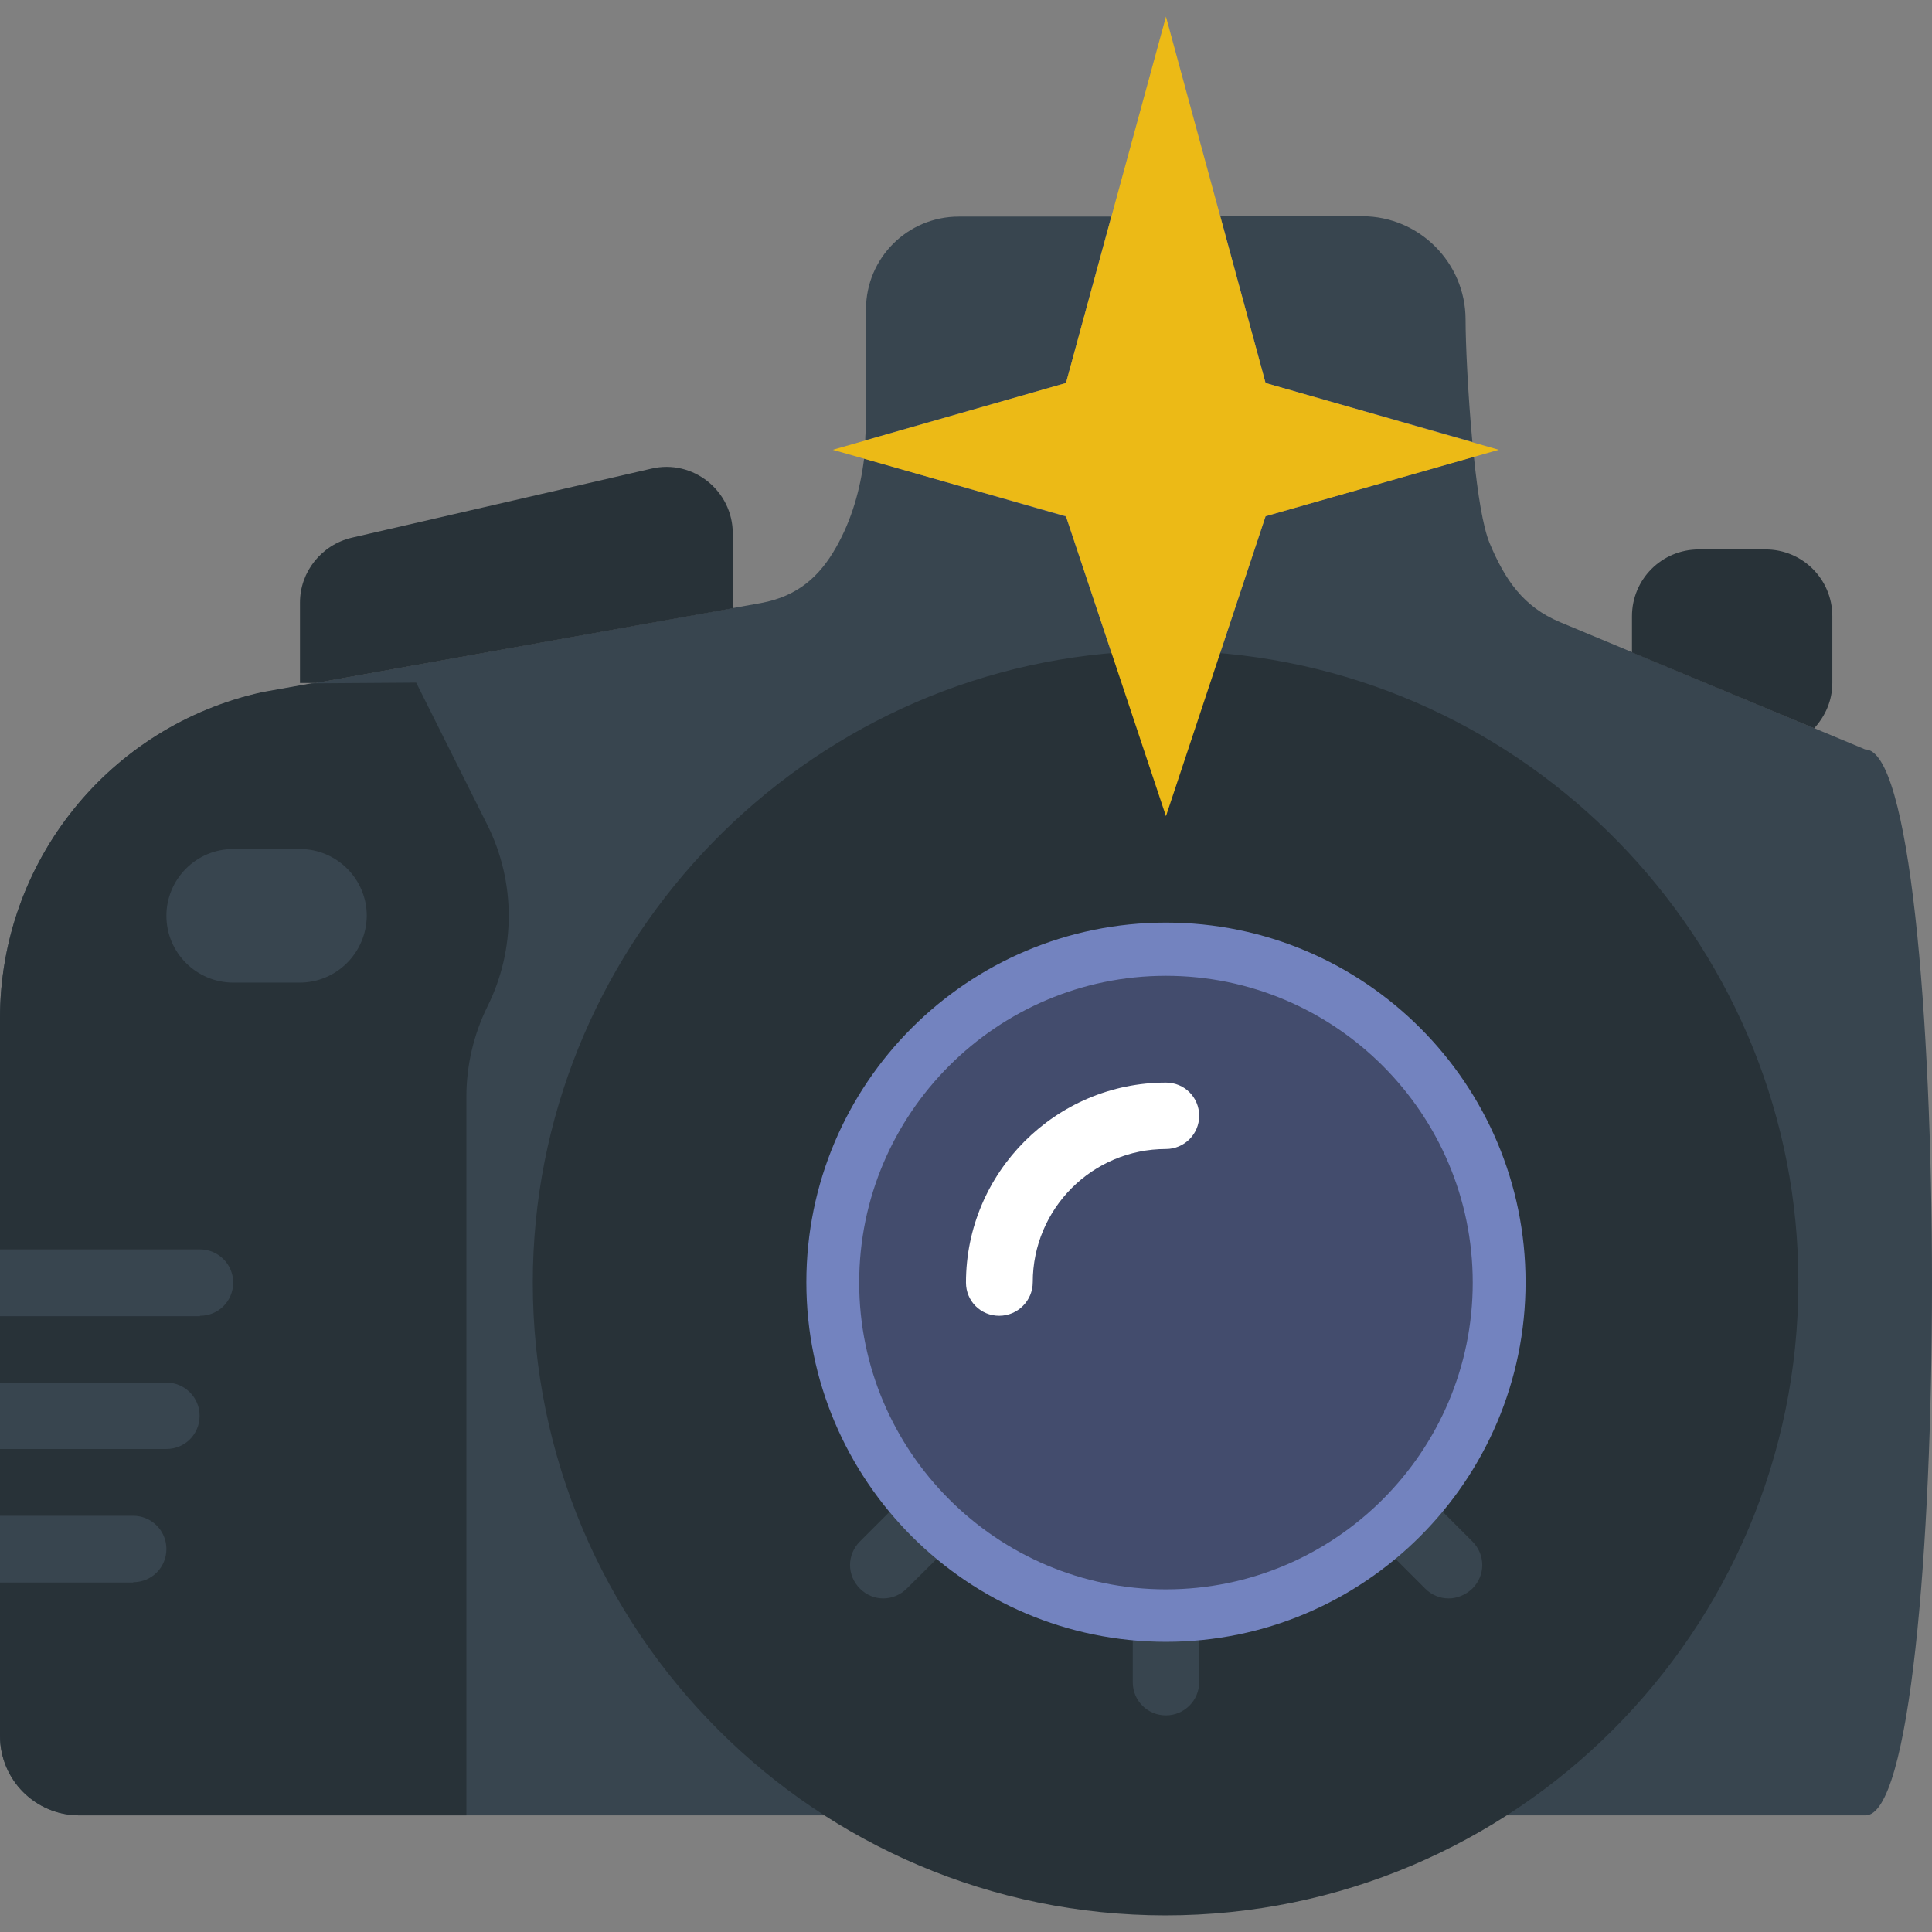 <?xml version="1.0" encoding="iso-8859-1"?>
<!-- Uploaded to: SVG Repo, www.svgrepo.com, Generator: SVG Repo Mixer Tools -->
<svg height="800px" width="800px" version="1.1" id="Layer_1" xmlns="http://www.w3.org/2000/svg" xmlns:xlink="http://www.w3.org/1999/xlink" 
	 viewBox="0 0 512.013 512.013" xml:space="preserve">
<rect x="0" y="0" width="512.013" height="512.013" fill="#808080" stroke="none"/>
<g>
	<path style="fill:#38454F;" d="M494.3,198.606l-80.8-33.7c-9.9-4.1-14.7-11.4-18.7-20.9c-1.8-4.3-3.2-13.2-4.2-23l-55.2,15.8
		l-26.4,79.5l-26.5-79.4l-53.5-15.4c-1,8.2-3.3,16.3-7.4,23.5c-4.4,7.8-10.2,13-19.9,14.8l-132.1,23.7
		c-40.6,8.8-69.6,44.8-69.6,86.4v190.1c0,11.7,9.4,21.1,21.1,21.1h215.3c21.8,11.2,46.4,17.7,72.6,17.7s50.8-6.4,72.6-17.7h112.8
		C517.9,481.106,517.9,198.606,494.3,198.606"/>
	<path style="fill:#38454F;" d="M335.4,101.506l54.8,15.6c-1.2-12.9-1.8-26.4-1.8-32.4c0-15.1-12.3-27.4-27.4-27.4h-37.6
		L335.4,101.506z"/>
	<path style="fill:#38454F;" d="M282.5,101.506l12-44.1h-40.4c-13.6,0-24.6,11-24.6,24.6v30.4c0,1.4-0.2,2.9-0.2,4.3L282.5,101.506z
		"/>
</g>
<path style="fill:#283238;" d="M321.1,172.906c-4.1-0.4-7.7,2.2-9,6l-3.2,9.5l-3.2-9.5c-1.3-3.8-4.9-6.4-9-6
	c-87.2,6.3-155.5,79.7-155.5,167c0,92.5,75.2,167.7,167.7,167.7s167.7-75.2,167.7-167.7C476.7,252.506,408.4,179.206,321.1,172.906"
	/>
<path style="fill:#38454F;" d="M273.7,375.206c-4.9,0-8.8-4-8.8-8.8s4-8.8,8.8-8.8c4.9,0,8.8,4,8.8,8.8S278.5,375.206,273.7,375.206
	"/>
<g>
	<path style="fill:#283238;" d="M129.2,266.706c7.5-15.1,7.5-32.9,0-48l-18.9-37.8l-27.8,0.2l-12.9,2.3
		c-40.6,8.9-69.6,44.9-69.6,86.5v190.1c0,11.7,9.4,21.1,21.1,21.1h102.5v-190.4C123.6,282.406,125.5,274.206,129.2,266.706"/>
	<path style="fill:#283238;" d="M194.2,161.206v-19.8c0-11.4-10.6-19.8-21.6-17.2l-79.4,18.3c-8,1.9-13.7,9-13.7,17.2v21.3h4.2
		L194.2,161.206z"/>
</g>
<polygon style="fill:#ECBA16;" points="309,4.406 335.4,101.506 397.2,119.206 335.4,136.806 309,216.306 282.5,136.806 
	220.7,119.206 282.5,101.506 "/>
<g>
	<path style="fill:#38454F;" d="M79.4,260.406H61.8c-9.7,0-17.7-7.9-17.7-17.7c0-9.7,7.9-17.7,17.7-17.7h17.7
		c9.7,0,17.7,7.9,17.7,17.7C97.1,252.506,89.2,260.406,79.4,260.406"/>
	<path style="fill:#38454F;" d="M309,454.606c-4.9,0-8.8-3.9-8.8-8.8v-17.7c0-4.9,4-8.8,8.8-8.8s8.8,3.9,8.8,8.8v17.7
		C317.8,450.706,313.8,454.606,309,454.606"/>
	<path style="fill:#38454F;" d="M383.9,423.606c-2.3,0-4.5-0.9-6.2-2.6l-12.5-12.5c-3.5-3.5-3.5-9,0-12.5s9-3.5,12.5,0l12.5,12.5
		c3.5,3.5,3.5,9,0,12.5C388.4,422.706,386.1,423.606,383.9,423.606"/>
	<path style="fill:#38454F;" d="M234.1,423.606c-2.3,0-4.5-0.9-6.2-2.6c-3.5-3.5-3.5-9,0-12.5l12.5-12.5c3.5-3.5,9-3.5,12.5,0
		c3.5,3.5,3.5,9,0,12.5l-12.6,12.5C238.6,422.706,236.3,423.606,234.1,423.606"/>
</g>
<path style="fill:#283238;" d="M480.8,193.006c2.9-3.2,4.8-7.3,4.8-12v-17.7c0-9.8-7.9-17.7-17.7-17.7h-17.7
	c-9.8,0-17.7,7.9-17.7,17.7v9.6L480.8,193.006z"/>
<path style="fill:#434C6D;" d="M309,428.106c-48.7,0-88.3-39.6-88.3-88.3s39.6-88.3,88.3-88.3s88.3,39.6,88.3,88.3
	S357.6,428.106,309,428.106"/>
<path style="fill:#7383BF;" d="M309,435.106c-52.5,0-95.3-42.7-95.3-95.3s42.7-95.3,95.3-95.3s95.3,42.7,95.3,95.3
	S361.5,435.106,309,435.106z M309,258.606c-44.8,0-81.3,36.5-81.3,81.3s36.5,81.3,81.3,81.3s81.3-36.5,81.3-81.3
	S353.8,258.606,309,258.606z"/>
<path style="fill:#FFFFFF;" d="M264.8,348.706c-4.9,0-8.8-3.9-8.8-8.8c0-29.2,23.8-53,53-53c4.9,0,8.8,3.9,8.8,8.8s-4,8.8-8.8,8.8
	c-19.5,0-35.3,15.8-35.3,35.3C273.7,344.706,269.7,348.706,264.8,348.706"/>
<g>
	<path style="fill:#38454F;" d="M53,348.706c4.9,0,8.8-3.9,8.8-8.8s-4-8.8-8.8-8.8H0v17.7h53V348.706z"/>
	<path style="fill:#38454F;" d="M44.1,384.006c4.9,0,8.8-3.9,8.8-8.8s-4-8.8-8.8-8.8H0v17.6H44.1z"/>
	<path style="fill:#38454F;" d="M35.3,419.306c4.9,0,8.8-3.9,8.8-8.8s-4-8.8-8.8-8.8H0v17.7h35.3V419.306z"/>
</g>
</svg>